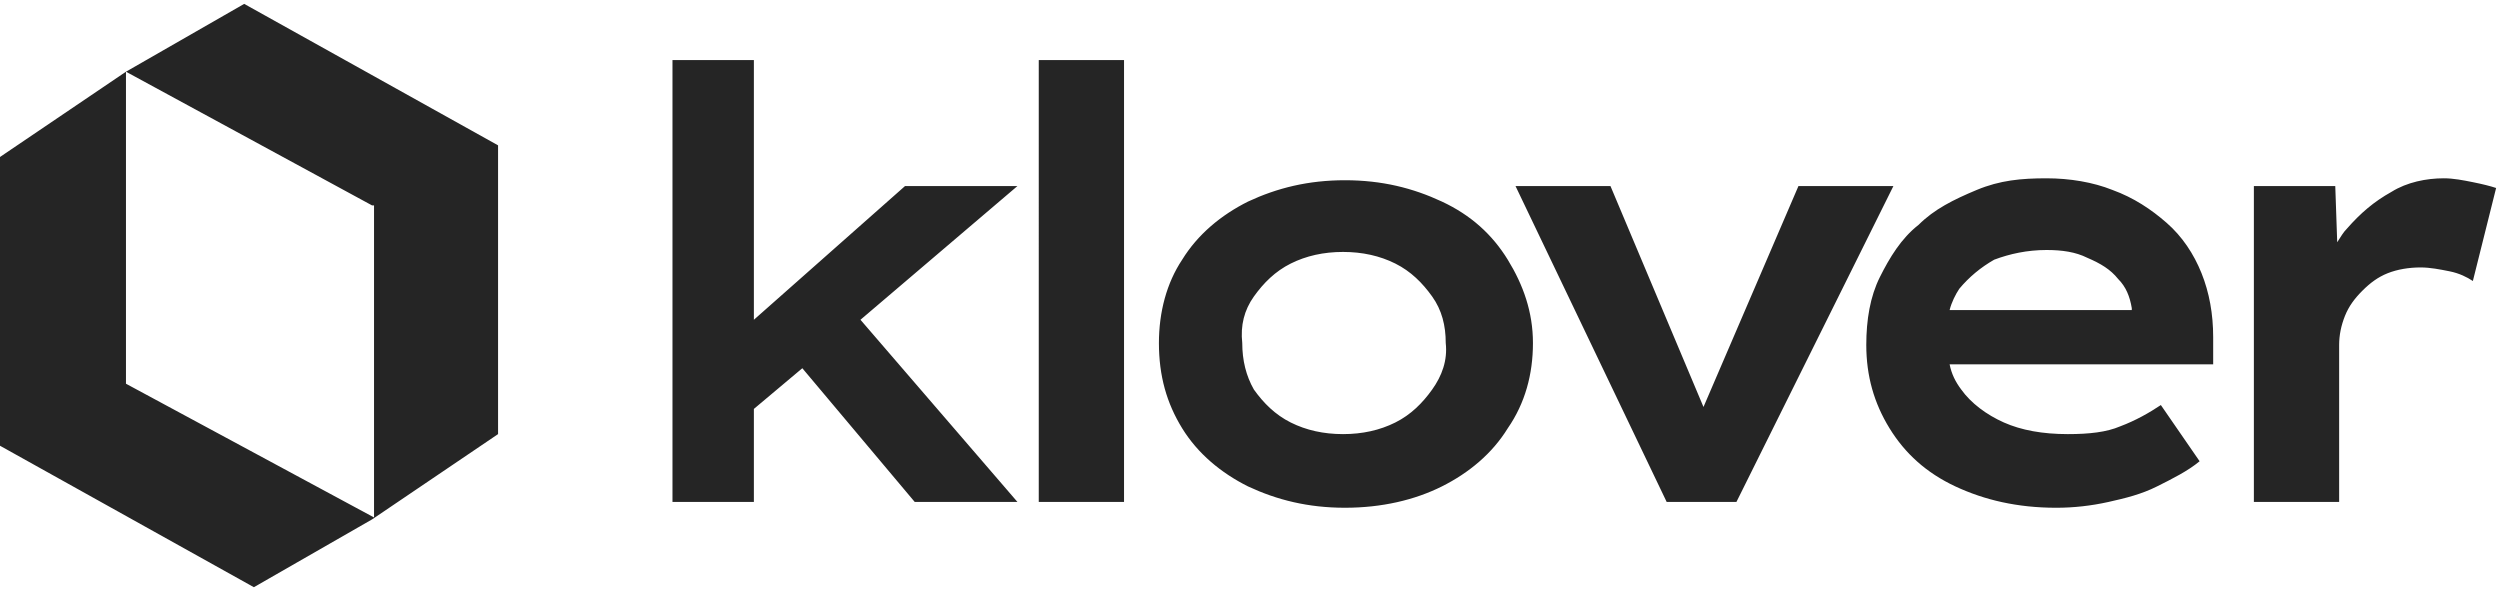 <?xml version="1.0" encoding="utf-8"?>
<!-- Generator: Adobe Illustrator 26.1.0, SVG Export Plug-In . SVG Version: 6.00 Build 0)  -->
<svg version="1.1" id="Layer_1" xmlns="http://www.w3.org/2000/svg" xmlns:xlink="http://www.w3.org/1999/xlink" x="0px" y="0px"
	 viewBox="0 0 129 31" style="enable-background:new 0 0 129 31;" xml:space="preserve">
<style type="text/css">
	.st0{fill:#252525;}
</style>
<path class="st0" d="M52.5,9.6l-8.1,6.9l8.1,9.4h-5.3L41.4,19l-2.5,2.1v4.8h-4.2V3.1h4.2v13.4l7.8-6.9H52.5z M53.7,25.9H58V3.1h-4.4
	V25.9z M77.8,13.4c0.8,1.3,1.3,2.7,1.3,4.3c0,1.6-0.4,3.1-1.3,4.4c-0.8,1.3-2,2.3-3.4,3c-1.4,0.7-3.1,1.1-5,1.1
	c-1.9,0-3.5-0.4-5-1.1c-1.4-0.7-2.6-1.7-3.4-3c-0.8-1.3-1.2-2.7-1.2-4.4c0-1.6,0.4-3.1,1.2-4.3c0.8-1.3,2-2.3,3.4-3
	c1.5-0.7,3.1-1.1,5-1.1c1.9,0,3.5,0.4,5,1.1C75.9,11.1,77,12.1,77.8,13.4z M74.6,17.7c0-0.9-0.2-1.7-0.7-2.4
	c-0.5-0.7-1.1-1.3-1.9-1.7c-0.8-0.4-1.7-0.6-2.7-0.6c-1,0-1.9,0.2-2.7,0.6c-0.8,0.4-1.4,1-1.9,1.7c-0.5,0.7-0.7,1.5-0.6,2.4
	c0,0.9,0.2,1.7,0.6,2.4c0.5,0.7,1.1,1.3,1.9,1.7c0.8,0.4,1.7,0.6,2.7,0.6c1,0,1.9-0.2,2.7-0.6c0.8-0.4,1.4-1,1.9-1.7
	C74.4,19.4,74.7,18.6,74.6,17.7z M92.8,9.6l-4.9,11.4L83.1,9.6h-4.9l7.8,16.3h3.6l8.1-16.3H92.8z M113.6,14.1c0.4,1,0.6,2.1,0.6,3.3
	l0,1.4h-13.6c0.1,0.5,0.3,0.9,0.6,1.3c0.5,0.7,1.3,1.3,2.2,1.7c0.9,0.4,2,0.6,3.3,0.6c1.1,0,2-0.1,2.7-0.4c0.8-0.3,1.5-0.7,2.1-1.1
	l2,2.9c-0.6,0.5-1.4,0.9-2.2,1.3c-0.8,0.4-1.6,0.6-2.5,0.8c-0.9,0.2-1.8,0.3-2.7,0.3c-2,0-3.7-0.4-5.2-1.1c-1.5-0.7-2.6-1.7-3.4-3
	c-0.8-1.3-1.2-2.7-1.2-4.3c0-1.3,0.2-2.5,0.7-3.5c0.5-1,1.1-2,2-2.7c0.8-0.8,1.8-1.3,3-1.8s2.3-0.6,3.6-0.6c1.2,0,2.4,0.2,3.4,0.6
	c1.1,0.4,2,1,2.8,1.7C112.6,12.2,113.2,13.1,113.6,14.1z M101.1,14.9c-0.2,0.3-0.4,0.7-0.5,1.1h9.4v-0.1c-0.1-0.6-0.3-1.1-0.7-1.5
	c-0.4-0.5-0.9-0.8-1.6-1.1c-0.6-0.3-1.3-0.4-2.1-0.4c-1,0-1.9,0.2-2.7,0.5C102.2,13.8,101.6,14.3,101.1,14.9z M127.6,9.4
	c-0.5-0.1-1-0.2-1.5-0.2c-0.9,0-1.9,0.2-2.7,0.7c-0.9,0.5-1.6,1.1-2.3,1.9c-0.2,0.2-0.3,0.4-0.5,0.7l-0.1-2.9h-4.2v16.3h4.4v-8.1
	c0-0.5,0.1-1,0.3-1.5c0.2-0.5,0.5-0.9,0.9-1.3s0.8-0.7,1.3-0.9c0.5-0.2,1.1-0.3,1.7-0.3c0.5,0,1,0.1,1.5,0.2
	c0.5,0.1,0.9,0.3,1.2,0.5l1.2-4.8C128.5,9.6,128.1,9.5,127.6,9.4z M12.6,0.2l13.1,7.3v14.9l-6.5,4.4v0l-6.1,3.5L0,23V8.1l6.5-4.4v0
	L12.6,0.2z M19.2,10.6L6.5,3.7v16.1l12.8,6.9V10.6z"/>
</svg>
